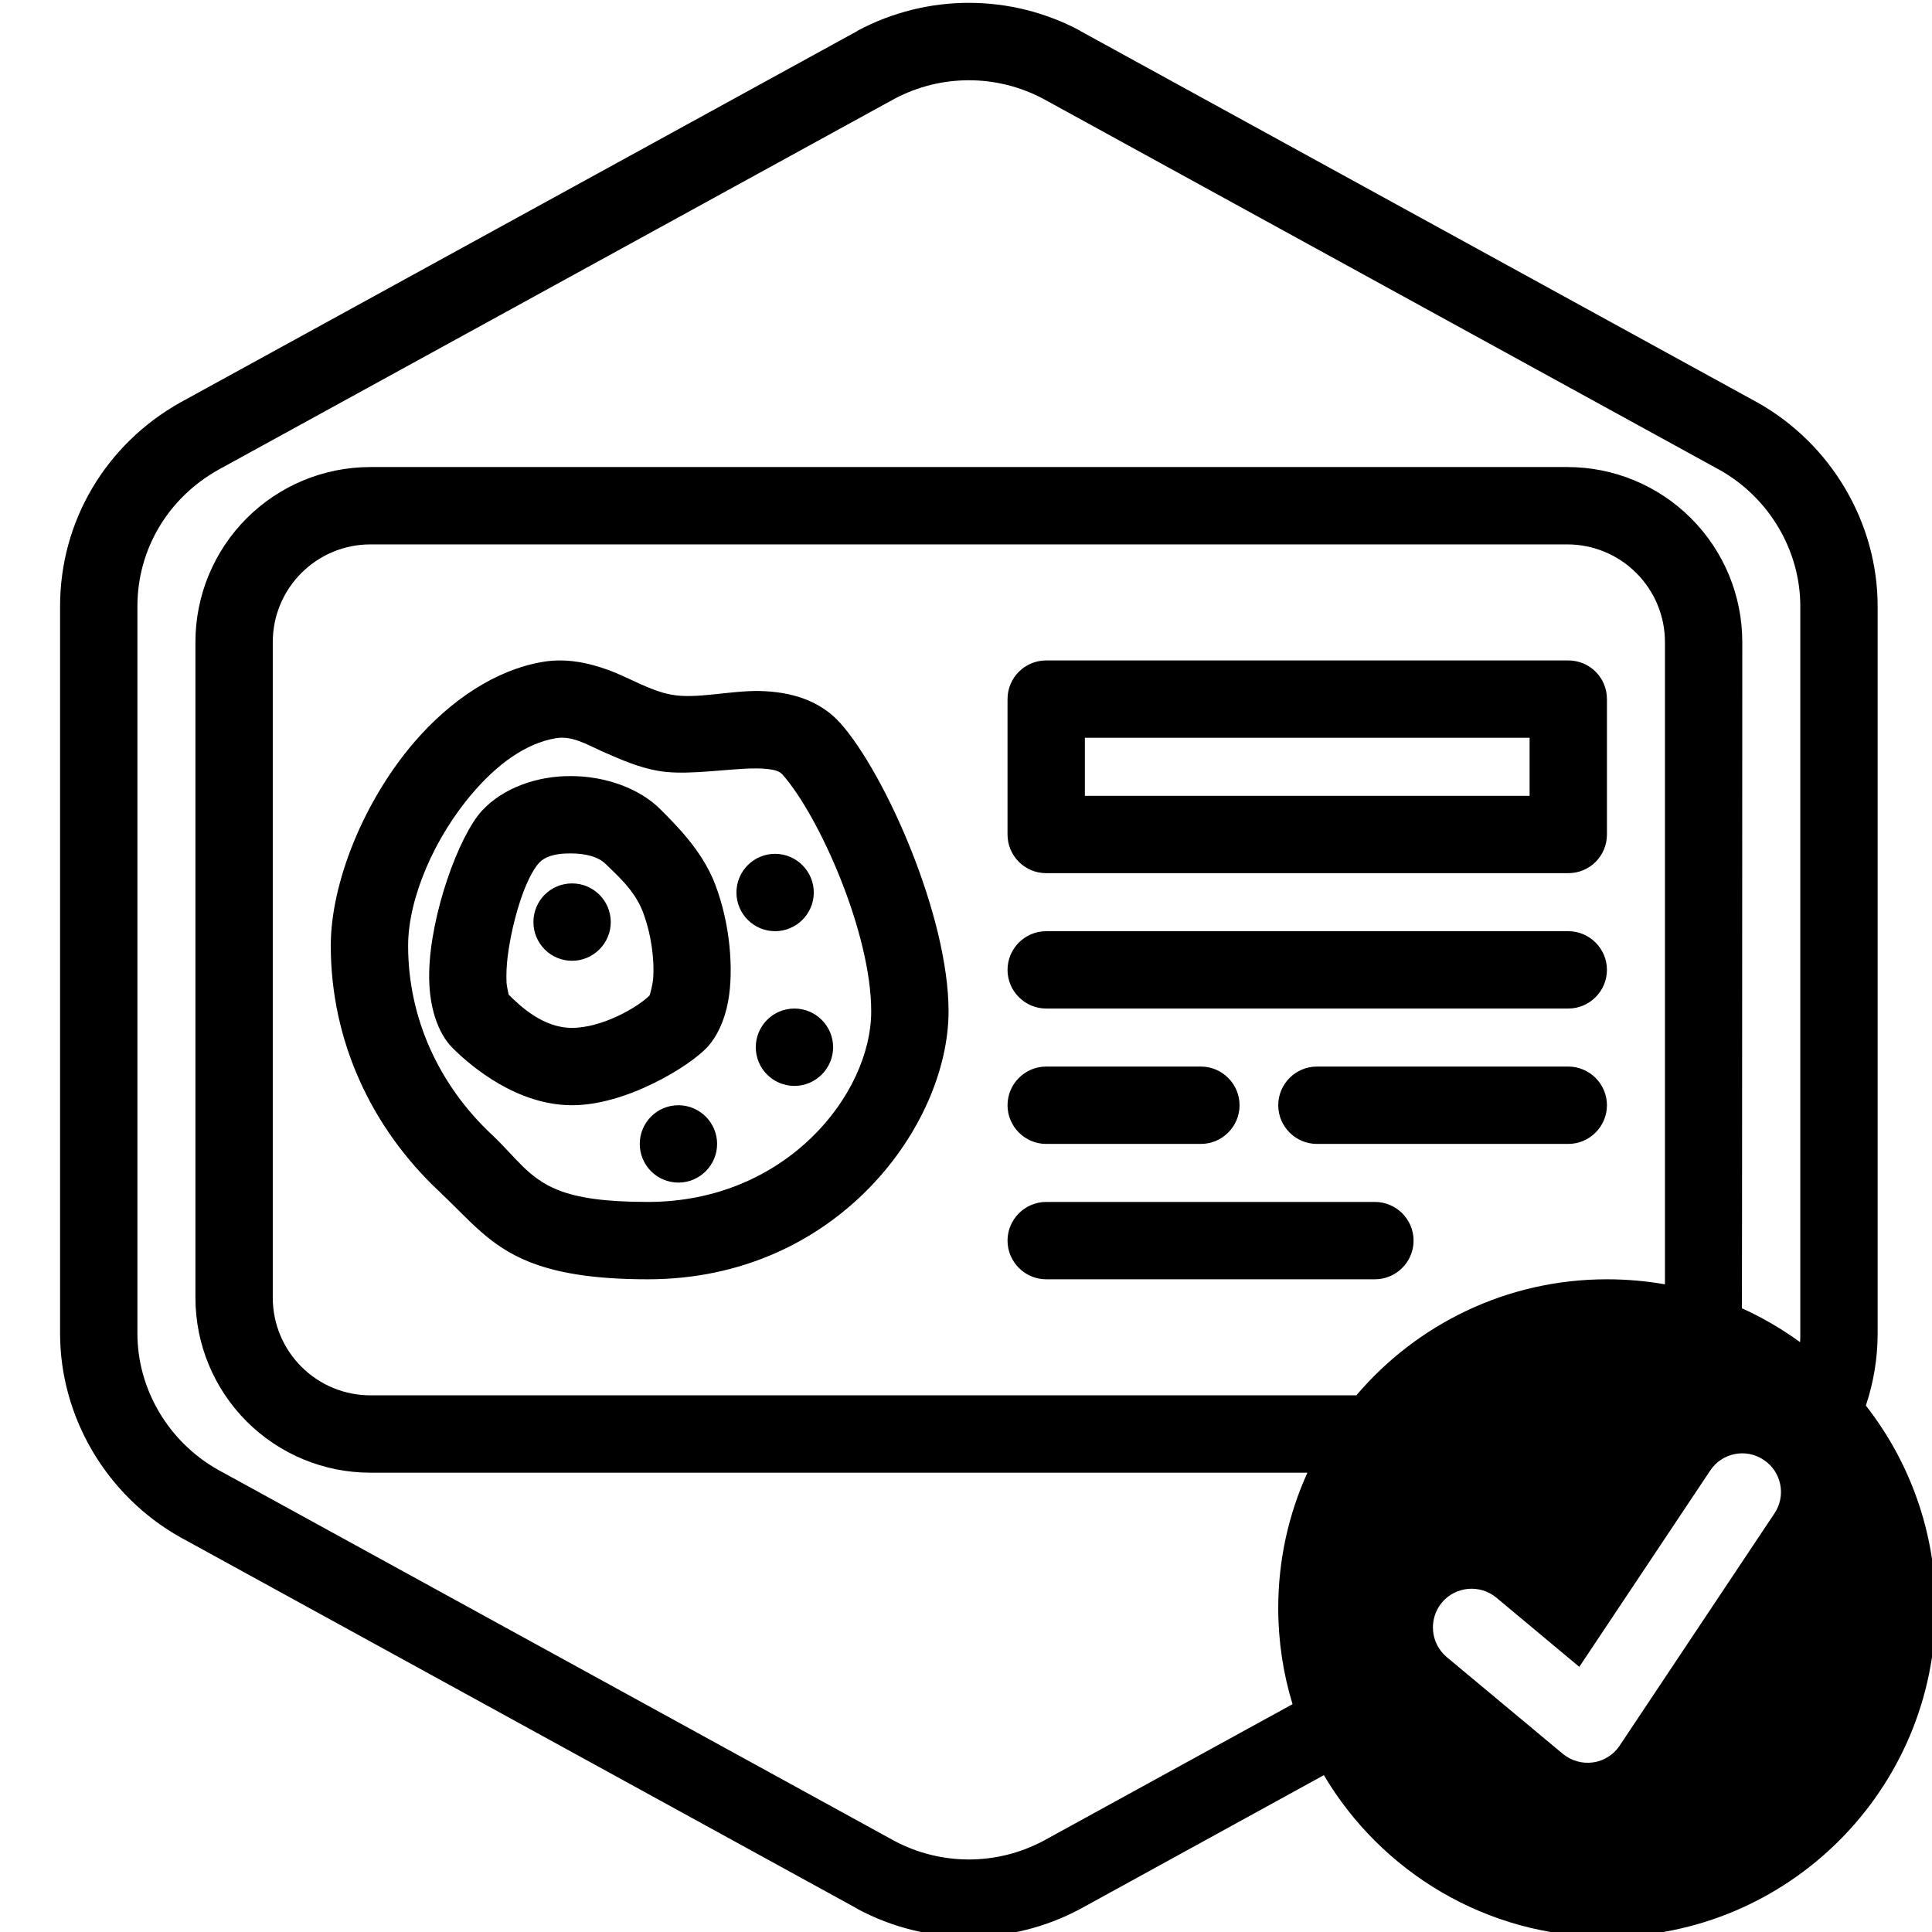 <?xml version="1.0" encoding="UTF-8" standalone="no"?>
<svg xmlns="http://www.w3.org/2000/svg" xmlns:xlink="http://www.w3.org/1999/xlink" xmlns:serif="http://www.serif.com/" width="100%" height="100%" viewBox="0 0 100 100" version="1.1" xml:space="preserve" style="fill-rule:evenodd;clip-rule:evenodd;stroke-linejoin:round;stroke-miterlimit:2;">
    <g transform="matrix(1,0,0,1,-115,-840)">
        <g id="Cell-Identity-" serif:id="Cell Identity " transform="matrix(0.326,0,0,0.26,-30.928,690.13)">
            <rect x="448" y="577" width="307" height="385" style="fill:none;"></rect>
            <clipPath id="_clip1">
                <rect x="448" y="577" width="307" height="385"></rect>
            </clipPath>
            <g clip-path="url(#_clip1)">
                <g transform="matrix(3.07,0,0,3.85,-13238.1,-4543.5)">
                    <path d="M4526.36,1421.64L4513.74,1428.57C4510.15,1430.48 4505.85,1430.48 4502.26,1428.57C4502.25,1428.56 4502.24,1428.56 4502.24,1428.55L4467.24,1409.35C4467.23,1409.35 4467.23,1409.35 4467.22,1409.34C4463.39,1407.19 4461,1403.11 4461,1398.8L4461,1361.2C4461,1356.77 4463.39,1352.81 4467.22,1350.66C4467.23,1350.65 4467.23,1350.65 4467.24,1350.65L4502.24,1331.45C4502.24,1331.44 4502.25,1331.44 4502.26,1331.43C4505.85,1329.52 4510.15,1329.52 4513.74,1331.43C4513.75,1331.44 4513.76,1331.44 4513.76,1331.45L4548.76,1350.65C4548.77,1350.65 4548.77,1350.65 4548.78,1350.66C4552.61,1352.81 4555,1356.89 4555,1361.2L4555,1398.8C4555,1400.08 4554.79,1401.34 4554.39,1402.53C4556.65,1405.42 4558,1409.05 4558,1413C4558,1422.38 4550.38,1430 4541,1430C4534.77,1430 4529.32,1426.64 4526.36,1421.64ZM4547.98,1397.5C4549.05,1397.98 4550.05,1398.57 4550.99,1399.25C4551,1399.1 4551,1398.95 4551,1398.8L4551,1361.2C4551,1358.31 4549.39,1355.59 4546.83,1354.15C4546.83,1354.15 4511.85,1334.96 4511.85,1334.96C4509.44,1333.68 4506.56,1333.68 4504.15,1334.96C4504.15,1334.96 4469.17,1354.15 4469.17,1354.15C4466.61,1355.59 4465,1358.23 4465,1361.2C4465,1361.2 4465,1398.8 4465,1398.8C4465,1401.69 4466.61,1404.41 4469.17,1405.85C4469.17,1405.85 4504.15,1425.04 4504.15,1425.04C4506.56,1426.32 4509.44,1426.32 4511.85,1425.04L4524.74,1417.97C4524.26,1416.4 4524,1414.73 4524,1413C4524,1410.51 4524.54,1408.13 4525.51,1406L4477.05,1406C4474.65,1406 4472.35,1405.05 4470.65,1403.35C4468.95,1401.65 4468,1399.35 4468,1396.95C4468,1396.95 4468,1363.05 4468,1363.05C4468,1360.65 4468.95,1358.35 4470.65,1356.65C4472.35,1354.95 4474.65,1354 4477.05,1354C4491.53,1354 4524.47,1354 4538.95,1354C4541.35,1354 4543.65,1354.95 4545.35,1356.65C4547.05,1358.35 4548,1360.65 4548,1363.05C4548,1363.05 4547.99,1397.32 4547.98,1397.5ZM4532.72,1415.54L4538.72,1420.54C4539.16,1420.9 4539.73,1421.06 4540.29,1420.98C4540.85,1420.9 4541.35,1420.58 4541.66,1420.11L4549.66,1408.11C4550.28,1407.19 4550.03,1405.95 4549.11,1405.34C4548.19,1404.72 4546.95,1404.97 4546.34,1405.89L4539.57,1416.04C4539.57,1416.04 4535.28,1412.46 4535.28,1412.46C4534.43,1411.76 4533.17,1411.87 4532.46,1412.72C4531.76,1413.57 4531.87,1414.83 4532.72,1415.54ZM4544,1396.26C4543.03,1396.09 4542.02,1396 4541,1396C4535.81,1396 4531.16,1398.33 4528.04,1402L4477.05,1402C4475.71,1402 4474.43,1401.47 4473.48,1400.52C4472.53,1399.57 4472,1398.29 4472,1396.95C4472,1387.86 4472,1372.14 4472,1363.05C4472,1361.71 4472.53,1360.43 4473.48,1359.48C4474.43,1358.53 4475.71,1358 4477.05,1358C4491.53,1358 4524.47,1358 4538.95,1358C4540.29,1358 4541.57,1358.53 4542.52,1359.48C4543.47,1360.43 4544,1361.71 4544,1363.05L4544,1396.26ZM4512,1396L4529,1396C4530.1,1396 4531,1395.1 4531,1394C4531,1392.9 4530.1,1392 4529,1392L4512,1392C4510.9,1392 4510,1392.9 4510,1394C4510,1395.1 4510.9,1396 4512,1396ZM4475,1378.75C4475,1383.64 4477.08,1388.15 4480.61,1391.46C4482.23,1392.99 4483.19,1394.26 4485.24,1395.09C4486.61,1395.64 4488.47,1396 4491.4,1396C4501.2,1396 4506.95,1388.02 4506.95,1382.14C4506.95,1377.24 4503.7,1369.9 4501.37,1367.26C4500.32,1366.08 4498.83,1365.61 4497.14,1365.58C4495.61,1365.56 4493.88,1366.01 4492.62,1365.77C4491.51,1365.57 4490.47,1364.91 4489.4,1364.51C4488.28,1364.1 4487.15,1363.88 4485.99,1364.07C4483.53,1364.48 4481.2,1366.05 4479.33,1368.21C4476.69,1371.28 4475,1375.52 4475,1378.75ZM4479,1378.75C4479,1376.31 4480.36,1373.14 4482.36,1370.83C4483.58,1369.41 4485.04,1368.29 4486.65,1368.02C4487.48,1367.88 4488.25,1368.35 4489.05,1368.71C4489.98,1369.12 4490.92,1369.53 4491.88,1369.7C4493.14,1369.94 4494.81,1369.69 4496.39,1369.6C4496.82,1369.58 4497.24,1369.57 4497.64,1369.62C4497.92,1369.66 4498.19,1369.7 4498.37,1369.91C4500.28,1372.08 4502.95,1378.11 4502.95,1382.14C4502.95,1386.43 4498.55,1392 4491.4,1392C4489.19,1392 4487.77,1391.79 4486.74,1391.38C4485.2,1390.76 4484.57,1389.69 4483.35,1388.54C4480.62,1385.99 4479,1382.53 4479,1378.75ZM4492.98,1387C4494.08,1387 4494.98,1387.9 4494.98,1389C4494.98,1390.1 4494.08,1391 4492.98,1391C4491.87,1391 4490.98,1390.1 4490.98,1389C4490.98,1387.9 4491.87,1387 4492.98,1387ZM4526,1389L4539,1389C4540.1,1389 4541,1388.1 4541,1387C4541,1385.9 4540.1,1385 4539,1385L4526,1385C4524.9,1385 4524,1385.9 4524,1387C4524,1388.1 4524.9,1389 4526,1389ZM4512,1389L4520,1389C4521.1,1389 4522,1388.1 4522,1387C4522,1385.9 4521.1,1385 4520,1385L4512,1385C4510.9,1385 4510,1385.9 4510,1387C4510,1388.1 4510.9,1389 4512,1389ZM4481.3,1384.04C4482.31,1385.05 4484.66,1386.99 4487.46,1387C4490.27,1387.01 4493.56,1384.99 4494.49,1383.98C4494.96,1383.46 4495.36,1382.66 4495.55,1381.63C4495.85,1379.98 4495.65,1377.59 4494.88,1375.58C4494.21,1373.81 4492.78,1372.44 4492.05,1371.7C4490.97,1370.62 4489.22,1369.99 4487.46,1369.98C4485.65,1369.96 4483.89,1370.61 4482.82,1371.77C4481.61,1373.09 4480.15,1377.15 4480.09,1380.13C4480.05,1381.87 4480.53,1383.27 4481.3,1384.04ZM4498.98,1382C4500.08,1382 4500.98,1382.9 4500.98,1384C4500.98,1385.1 4500.08,1386 4498.98,1386C4497.87,1386 4496.98,1385.1 4496.98,1384C4496.98,1382.9 4497.87,1382 4498.98,1382ZM4491.49,1381.32C4490.9,1381.92 4489.05,1383 4487.47,1383C4485.98,1383 4484.79,1381.87 4484.2,1381.28C4484.18,1381.19 4484.11,1380.88 4484.09,1380.67C4484.07,1380.25 4484.09,1379.79 4484.15,1379.3C4484.39,1377.42 4485.07,1375.24 4485.77,1374.47C4486.14,1374.07 4486.8,1373.97 4487.43,1373.98C4488.1,1373.98 4488.81,1374.12 4489.22,1374.53C4489.7,1375.01 4490.7,1375.84 4491.14,1377C4491.57,1378.13 4491.75,1379.45 4491.67,1380.49C4491.64,1380.79 4491.52,1381.23 4491.49,1381.32ZM4512,1382L4539,1382C4540.1,1382 4541,1381.1 4541,1380C4541,1378.9 4540.1,1378 4539,1378L4512,1378C4510.9,1378 4510,1378.9 4510,1380C4510,1381.1 4510.9,1382 4512,1382ZM4487.48,1375.53C4488.58,1375.53 4489.48,1376.42 4489.48,1377.53C4489.48,1378.63 4488.58,1379.53 4487.48,1379.53C4486.37,1379.53 4485.48,1378.63 4485.48,1377.53C4485.48,1376.42 4486.37,1375.53 4487.48,1375.53ZM4497.98,1374C4499.08,1374 4499.98,1374.9 4499.98,1376C4499.98,1377.1 4499.08,1378 4497.98,1378C4496.87,1378 4495.98,1377.1 4495.98,1376C4495.98,1374.9 4496.87,1374 4497.98,1374ZM4541,1366C4541,1364.89 4540.11,1364 4539,1364L4512,1364C4510.9,1364 4510,1364.89 4510,1366L4510,1373C4510,1374.11 4510.9,1375 4512,1375L4539,1375C4540.11,1375 4541,1374.11 4541,1373L4541,1366ZM4537,1368L4537,1371C4537,1371 4514,1371 4514,1371C4514,1371 4514,1368 4514,1368L4537,1368Z"></path>
                </g>
            </g>
        </g>
    </g>
</svg>
